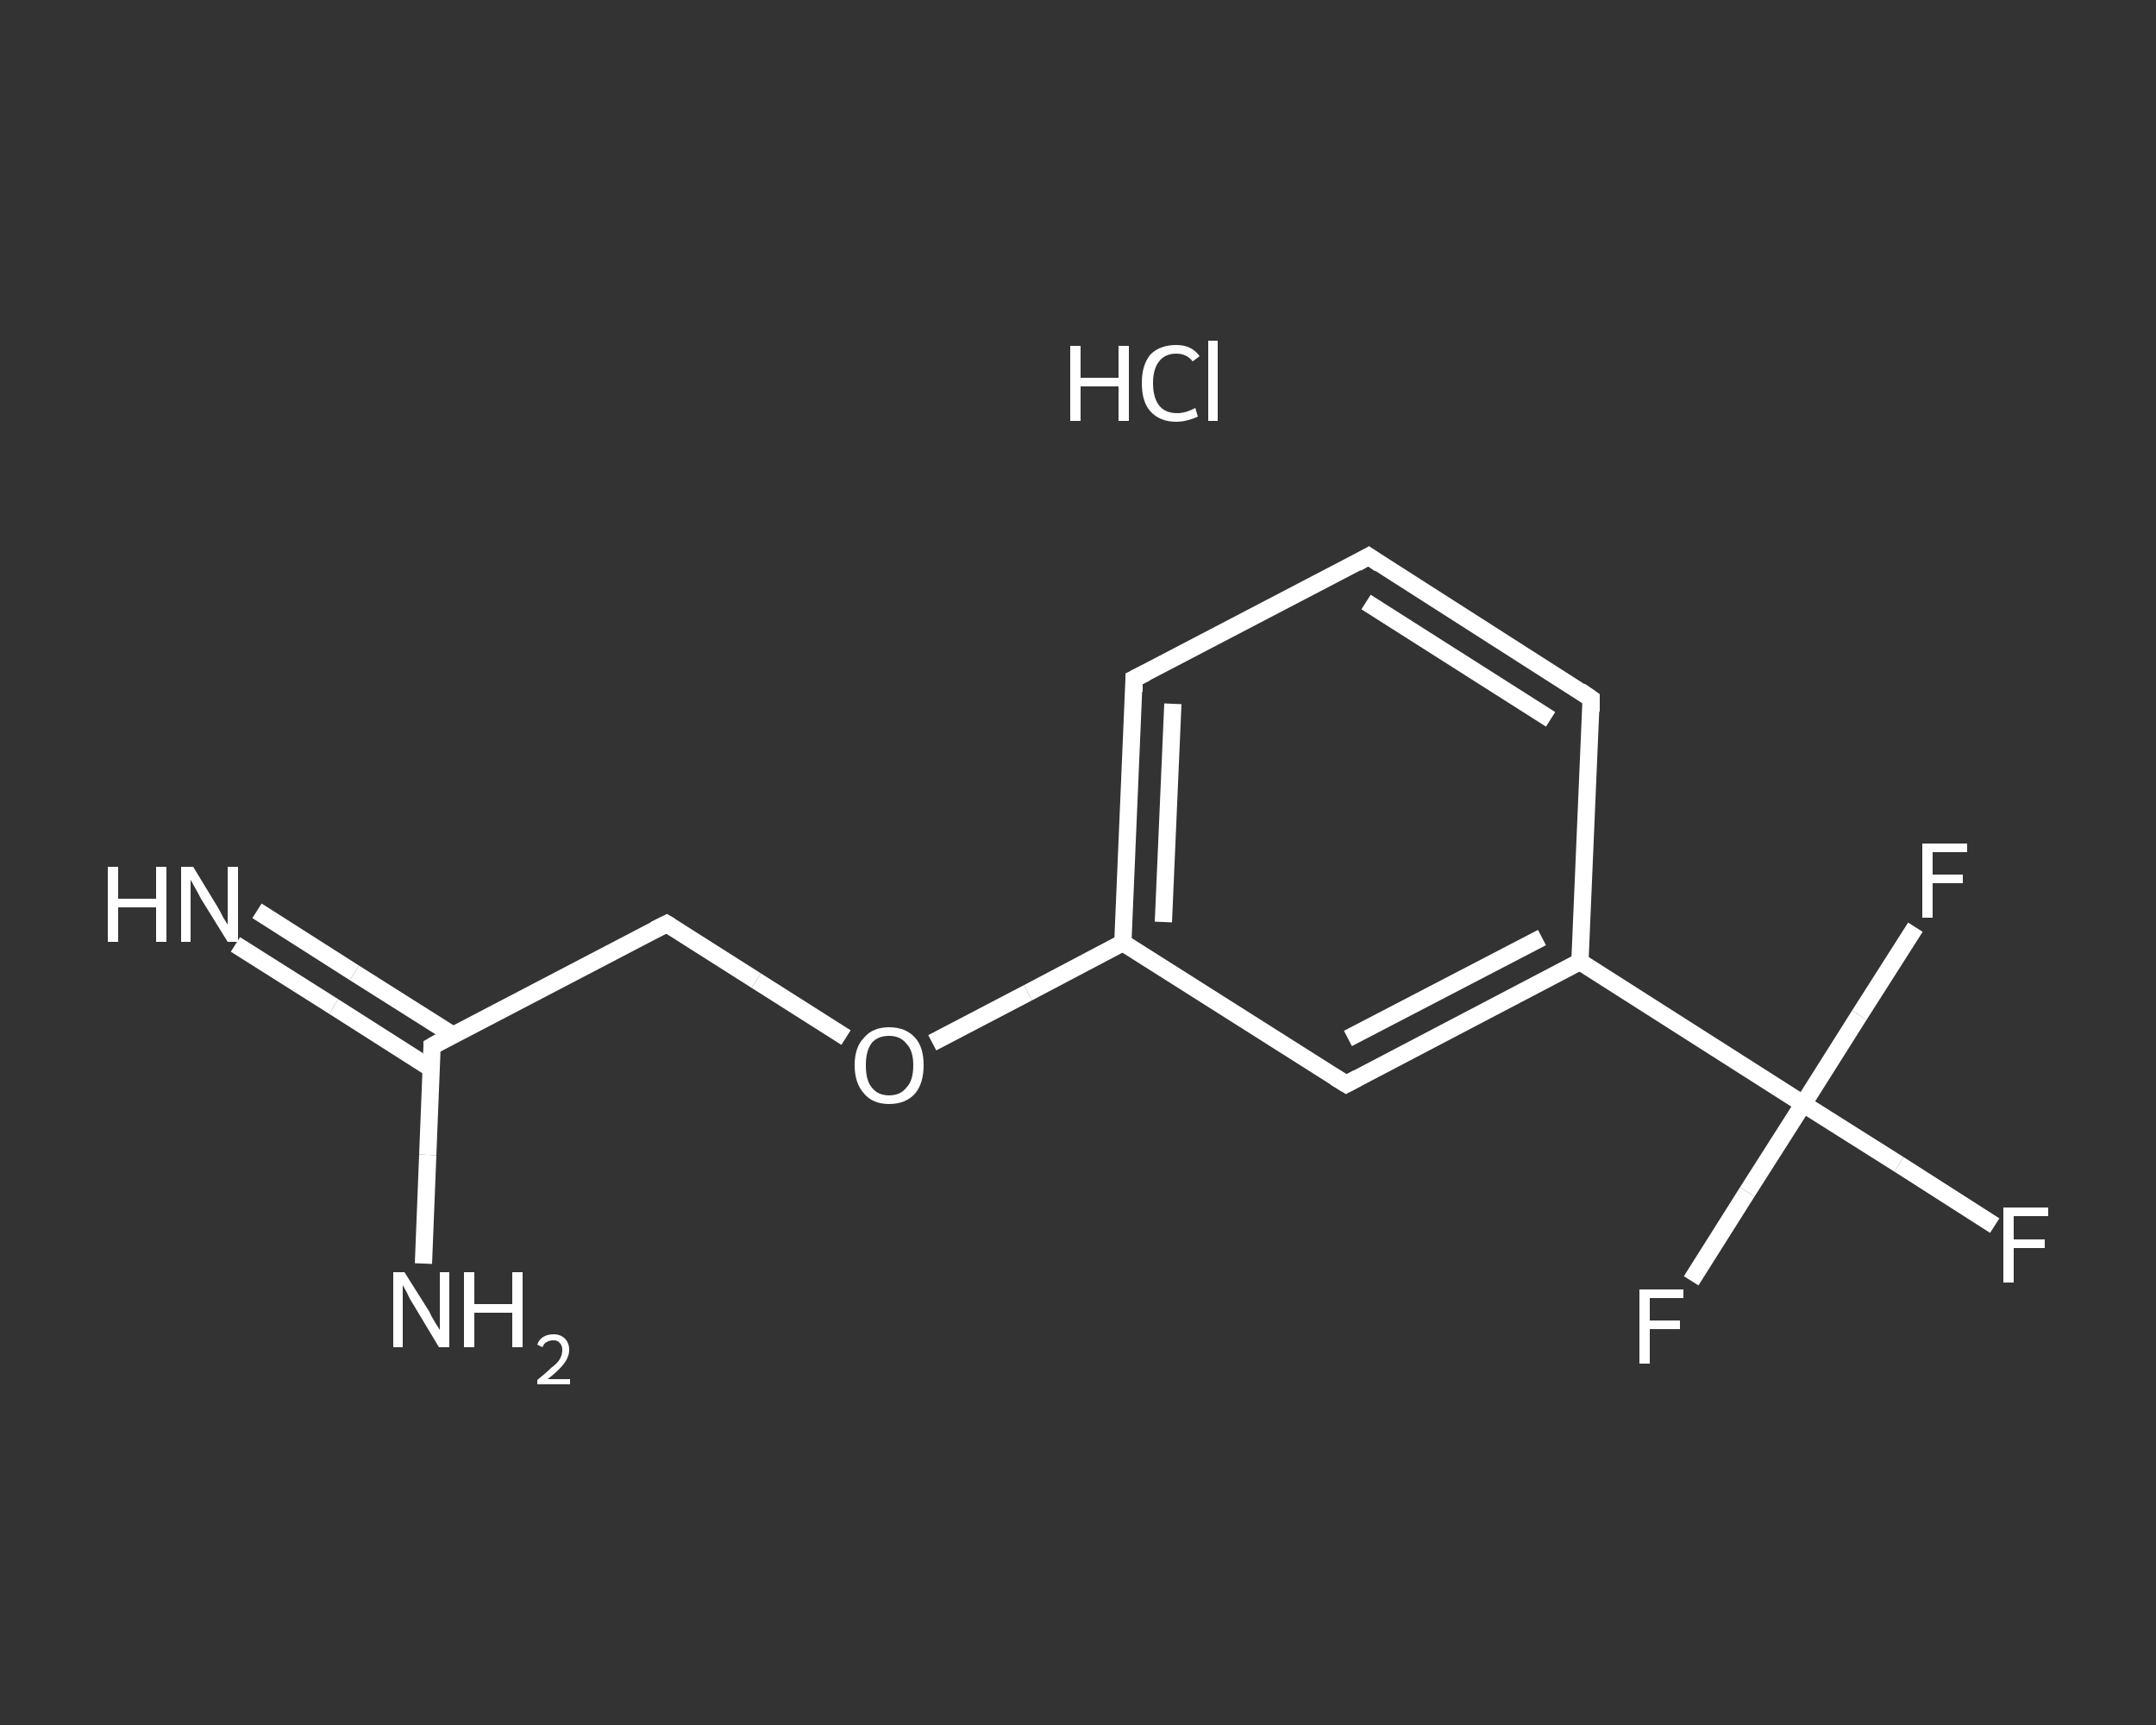 <?xml version='1.0' encoding='iso-8859-1'?>
<svg version='1.1' baseProfile='full'
              xmlns='http://www.w3.org/2000/svg'
                      xmlns:rdkit='http://www.rdkit.org/xml'
                      xmlns:xlink='http://www.w3.org/1999/xlink'
                  xml:space='preserve'
width='250px' height='200px' viewBox='0 0 250 200'>
<rect x="0" y="0" width="250" height="200" fill="#333333" stroke="none"/>
<!-- END OF HEADER -->
<rect style='opacity:1.0;fill:transparent;stroke:none' width='250.0' height='200.0' x='0.0' y='0.0'> </rect>
<path class='bond-0 atom-1 atom-2' d='M 29.8,105.6 L 41.1,112.8' style='fill:none;fill-rule:evenodd;stroke:#FFFFFF;stroke-width:2.0px;stroke-linecap:butt;stroke-linejoin:miter;stroke-opacity:1' />
<path class='bond-0 atom-1 atom-2' d='M 41.1,112.8 L 52.5,120.0' style='fill:none;fill-rule:evenodd;stroke:#FFFFFF;stroke-width:2.0px;stroke-linecap:butt;stroke-linejoin:miter;stroke-opacity:1' />
<path class='bond-0 atom-1 atom-2' d='M 27.3,109.5 L 38.7,116.7' style='fill:none;fill-rule:evenodd;stroke:#FFFFFF;stroke-width:2.0px;stroke-linecap:butt;stroke-linejoin:miter;stroke-opacity:1' />
<path class='bond-0 atom-1 atom-2' d='M 38.7,116.7 L 50.0,123.9' style='fill:none;fill-rule:evenodd;stroke:#FFFFFF;stroke-width:2.0px;stroke-linecap:butt;stroke-linejoin:miter;stroke-opacity:1' />
<path class='bond-1 atom-2 atom-3' d='M 50.1,121.3 L 49.6,133.9' style='fill:none;fill-rule:evenodd;stroke:#FFFFFF;stroke-width:2.0px;stroke-linecap:butt;stroke-linejoin:miter;stroke-opacity:1' />
<path class='bond-1 atom-2 atom-3' d='M 49.6,133.9 L 49.1,146.5' style='fill:none;fill-rule:evenodd;stroke:#FFFFFF;stroke-width:2.0px;stroke-linecap:butt;stroke-linejoin:miter;stroke-opacity:1' />
<path class='bond-2 atom-2 atom-4' d='M 50.1,121.3 L 77.3,107.1' style='fill:none;fill-rule:evenodd;stroke:#FFFFFF;stroke-width:2.0px;stroke-linecap:butt;stroke-linejoin:miter;stroke-opacity:1' />
<path class='bond-3 atom-4 atom-5' d='M 77.3,107.1 L 87.7,113.7' style='fill:none;fill-rule:evenodd;stroke:#FFFFFF;stroke-width:2.0px;stroke-linecap:butt;stroke-linejoin:miter;stroke-opacity:1' />
<path class='bond-3 atom-4 atom-5' d='M 87.7,113.7 L 98.1,120.3' style='fill:none;fill-rule:evenodd;stroke:#FFFFFF;stroke-width:2.0px;stroke-linecap:butt;stroke-linejoin:miter;stroke-opacity:1' />
<path class='bond-4 atom-5 atom-6' d='M 108.1,120.9 L 119.2,115.1' style='fill:none;fill-rule:evenodd;stroke:#FFFFFF;stroke-width:2.0px;stroke-linecap:butt;stroke-linejoin:miter;stroke-opacity:1' />
<path class='bond-4 atom-5 atom-6' d='M 119.2,115.1 L 130.2,109.3' style='fill:none;fill-rule:evenodd;stroke:#FFFFFF;stroke-width:2.0px;stroke-linecap:butt;stroke-linejoin:miter;stroke-opacity:1' />
<path class='bond-5 atom-6 atom-7' d='M 130.2,109.3 L 131.5,78.7' style='fill:none;fill-rule:evenodd;stroke:#FFFFFF;stroke-width:2.0px;stroke-linecap:butt;stroke-linejoin:miter;stroke-opacity:1' />
<path class='bond-5 atom-6 atom-7' d='M 134.9,106.9 L 136.0,81.6' style='fill:none;fill-rule:evenodd;stroke:#FFFFFF;stroke-width:2.0px;stroke-linecap:butt;stroke-linejoin:miter;stroke-opacity:1' />
<path class='bond-6 atom-7 atom-8' d='M 131.5,78.7 L 158.7,64.5' style='fill:none;fill-rule:evenodd;stroke:#FFFFFF;stroke-width:2.0px;stroke-linecap:butt;stroke-linejoin:miter;stroke-opacity:1' />
<path class='bond-7 atom-8 atom-9' d='M 158.7,64.5 L 184.5,81.0' style='fill:none;fill-rule:evenodd;stroke:#FFFFFF;stroke-width:2.0px;stroke-linecap:butt;stroke-linejoin:miter;stroke-opacity:1' />
<path class='bond-7 atom-8 atom-9' d='M 158.4,69.8 L 179.8,83.4' style='fill:none;fill-rule:evenodd;stroke:#FFFFFF;stroke-width:2.0px;stroke-linecap:butt;stroke-linejoin:miter;stroke-opacity:1' />
<path class='bond-8 atom-9 atom-10' d='M 184.5,81.0 L 183.2,111.5' style='fill:none;fill-rule:evenodd;stroke:#FFFFFF;stroke-width:2.0px;stroke-linecap:butt;stroke-linejoin:miter;stroke-opacity:1' />
<path class='bond-9 atom-10 atom-11' d='M 183.2,111.5 L 209.1,128.0' style='fill:none;fill-rule:evenodd;stroke:#FFFFFF;stroke-width:2.0px;stroke-linecap:butt;stroke-linejoin:miter;stroke-opacity:1' />
<path class='bond-10 atom-11 atom-12' d='M 209.1,128.0 L 220.2,135.0' style='fill:none;fill-rule:evenodd;stroke:#FFFFFF;stroke-width:2.0px;stroke-linecap:butt;stroke-linejoin:miter;stroke-opacity:1' />
<path class='bond-10 atom-11 atom-12' d='M 220.2,135.0 L 231.3,142.1' style='fill:none;fill-rule:evenodd;stroke:#FFFFFF;stroke-width:2.0px;stroke-linecap:butt;stroke-linejoin:miter;stroke-opacity:1' />
<path class='bond-11 atom-11 atom-13' d='M 209.1,128.0 L 202.6,138.2' style='fill:none;fill-rule:evenodd;stroke:#FFFFFF;stroke-width:2.0px;stroke-linecap:butt;stroke-linejoin:miter;stroke-opacity:1' />
<path class='bond-11 atom-11 atom-13' d='M 202.6,138.2 L 196.1,148.5' style='fill:none;fill-rule:evenodd;stroke:#FFFFFF;stroke-width:2.0px;stroke-linecap:butt;stroke-linejoin:miter;stroke-opacity:1' />
<path class='bond-12 atom-11 atom-14' d='M 209.1,128.0 L 215.6,117.7' style='fill:none;fill-rule:evenodd;stroke:#FFFFFF;stroke-width:2.0px;stroke-linecap:butt;stroke-linejoin:miter;stroke-opacity:1' />
<path class='bond-12 atom-11 atom-14' d='M 215.6,117.7 L 222.1,107.5' style='fill:none;fill-rule:evenodd;stroke:#FFFFFF;stroke-width:2.0px;stroke-linecap:butt;stroke-linejoin:miter;stroke-opacity:1' />
<path class='bond-13 atom-10 atom-15' d='M 183.2,111.5 L 156.1,125.7' style='fill:none;fill-rule:evenodd;stroke:#FFFFFF;stroke-width:2.0px;stroke-linecap:butt;stroke-linejoin:miter;stroke-opacity:1' />
<path class='bond-13 atom-10 atom-15' d='M 178.8,108.7 L 156.3,120.4' style='fill:none;fill-rule:evenodd;stroke:#FFFFFF;stroke-width:2.0px;stroke-linecap:butt;stroke-linejoin:miter;stroke-opacity:1' />
<path class='bond-14 atom-15 atom-6' d='M 156.1,125.7 L 130.2,109.3' style='fill:none;fill-rule:evenodd;stroke:#FFFFFF;stroke-width:2.0px;stroke-linecap:butt;stroke-linejoin:miter;stroke-opacity:1' />
<path d='M 50.1,121.9 L 50.1,121.3 L 51.5,120.5' style='fill:none;stroke:#FFFFFF;stroke-width:2.0px;stroke-linecap:butt;stroke-linejoin:miter;stroke-opacity:1;' />
<path d='M 75.9,107.8 L 77.3,107.1 L 77.8,107.4' style='fill:none;stroke:#FFFFFF;stroke-width:2.0px;stroke-linecap:butt;stroke-linejoin:miter;stroke-opacity:1;' />
<path d='M 131.5,80.2 L 131.5,78.7 L 132.9,78.0' style='fill:none;stroke:#FFFFFF;stroke-width:2.0px;stroke-linecap:butt;stroke-linejoin:miter;stroke-opacity:1;' />
<path d='M 157.3,65.3 L 158.7,64.5 L 160.0,65.4' style='fill:none;stroke:#FFFFFF;stroke-width:2.0px;stroke-linecap:butt;stroke-linejoin:miter;stroke-opacity:1;' />
<path d='M 183.2,80.1 L 184.5,81.0 L 184.5,82.5' style='fill:none;stroke:#FFFFFF;stroke-width:2.0px;stroke-linecap:butt;stroke-linejoin:miter;stroke-opacity:1;' />
<path d='M 157.4,125.0 L 156.1,125.7 L 154.8,124.9' style='fill:none;stroke:#FFFFFF;stroke-width:2.0px;stroke-linecap:butt;stroke-linejoin:miter;stroke-opacity:1;' />
<path class='atom-0' d='M 124.1 40.1
L 125.3 40.1
L 125.3 43.8
L 129.7 43.8
L 129.7 40.1
L 130.9 40.1
L 130.9 48.8
L 129.7 48.8
L 129.7 44.8
L 125.3 44.8
L 125.3 48.8
L 124.1 48.8
L 124.1 40.1
' fill='#FFFFFF'/>
<path class='atom-0' d='M 132.4 44.4
Q 132.4 42.3, 133.4 41.1
Q 134.5 40.0, 136.4 40.0
Q 138.2 40.0, 139.1 41.3
L 138.3 41.9
Q 137.6 41.0, 136.4 41.0
Q 135.1 41.0, 134.4 41.9
Q 133.7 42.8, 133.7 44.4
Q 133.7 46.1, 134.4 47.0
Q 135.1 47.9, 136.5 47.9
Q 137.5 47.9, 138.6 47.3
L 138.9 48.3
Q 138.5 48.5, 137.8 48.7
Q 137.1 48.9, 136.4 48.9
Q 134.5 48.9, 133.4 47.7
Q 132.4 46.6, 132.4 44.4
' fill='#FFFFFF'/>
<path class='atom-0' d='M 140.1 39.5
L 141.2 39.5
L 141.2 48.8
L 140.1 48.8
L 140.1 39.5
' fill='#FFFFFF'/>
<path class='atom-1' d='M 12.5 100.5
L 13.7 100.5
L 13.7 104.2
L 18.1 104.2
L 18.1 100.5
L 19.3 100.5
L 19.3 109.2
L 18.1 109.2
L 18.1 105.2
L 13.7 105.2
L 13.7 109.2
L 12.5 109.2
L 12.5 100.5
' fill='#FFFFFF'/>
<path class='atom-1' d='M 22.4 100.5
L 25.2 105.1
Q 25.5 105.6, 25.9 106.4
Q 26.4 107.2, 26.4 107.2
L 26.4 100.5
L 27.6 100.5
L 27.6 109.2
L 26.4 109.2
L 23.3 104.2
Q 23.0 103.6, 22.6 102.9
Q 22.2 102.2, 22.1 102.0
L 22.1 109.2
L 21.0 109.2
L 21.0 100.5
L 22.4 100.5
' fill='#FFFFFF'/>
<path class='atom-3' d='M 46.9 147.5
L 49.8 152.1
Q 50.0 152.6, 50.5 153.4
Q 51.0 154.2, 51.0 154.2
L 51.0 147.5
L 52.1 147.5
L 52.1 156.2
L 50.9 156.2
L 47.9 151.2
Q 47.5 150.6, 47.2 149.9
Q 46.8 149.2, 46.7 149.0
L 46.7 156.2
L 45.6 156.2
L 45.6 147.5
L 46.9 147.5
' fill='#FFFFFF'/>
<path class='atom-3' d='M 53.8 147.5
L 55.0 147.5
L 55.0 151.2
L 59.4 151.2
L 59.4 147.5
L 60.6 147.5
L 60.6 156.2
L 59.4 156.2
L 59.4 152.2
L 55.0 152.2
L 55.0 156.2
L 53.8 156.2
L 53.8 147.5
' fill='#FFFFFF'/>
<path class='atom-3' d='M 62.3 155.9
Q 62.5 155.3, 63.0 155.0
Q 63.5 154.7, 64.2 154.7
Q 65.0 154.7, 65.5 155.2
Q 66.0 155.7, 66.0 156.5
Q 66.0 157.3, 65.4 158.1
Q 64.8 158.9, 63.5 159.9
L 66.1 159.9
L 66.1 160.5
L 62.3 160.5
L 62.3 160.0
Q 63.3 159.2, 63.9 158.6
Q 64.6 158.1, 64.9 157.6
Q 65.2 157.1, 65.2 156.5
Q 65.2 156.0, 64.9 155.7
Q 64.7 155.4, 64.2 155.4
Q 63.7 155.4, 63.4 155.6
Q 63.1 155.7, 62.9 156.2
L 62.3 155.9
' fill='#FFFFFF'/>
<path class='atom-5' d='M 99.1 123.5
Q 99.1 121.4, 100.2 120.3
Q 101.2 119.1, 103.1 119.1
Q 105.0 119.1, 106.1 120.3
Q 107.1 121.4, 107.1 123.5
Q 107.1 125.6, 106.1 126.8
Q 105.0 128.0, 103.1 128.0
Q 101.2 128.0, 100.2 126.8
Q 99.1 125.6, 99.1 123.5
M 103.1 127.0
Q 104.4 127.0, 105.1 126.1
Q 105.9 125.3, 105.9 123.5
Q 105.9 121.8, 105.1 121.0
Q 104.4 120.1, 103.1 120.1
Q 101.8 120.1, 101.1 120.9
Q 100.4 121.8, 100.4 123.5
Q 100.4 125.3, 101.1 126.1
Q 101.8 127.0, 103.1 127.0
' fill='#FFFFFF'/>
<path class='atom-12' d='M 232.3 140.0
L 237.5 140.0
L 237.5 141.0
L 233.5 141.0
L 233.5 143.7
L 237.1 143.7
L 237.1 144.7
L 233.5 144.7
L 233.5 148.7
L 232.3 148.7
L 232.3 140.0
' fill='#FFFFFF'/>
<path class='atom-13' d='M 190.1 149.5
L 195.2 149.5
L 195.2 150.5
L 191.3 150.5
L 191.3 153.1
L 194.8 153.1
L 194.8 154.1
L 191.3 154.1
L 191.3 158.1
L 190.1 158.1
L 190.1 149.5
' fill='#FFFFFF'/>
<path class='atom-14' d='M 222.9 97.8
L 228.1 97.8
L 228.1 98.8
L 224.1 98.8
L 224.1 101.4
L 227.6 101.4
L 227.6 102.4
L 224.1 102.4
L 224.1 106.4
L 222.9 106.4
L 222.9 97.8
' fill='#FFFFFF'/>
</svg>
